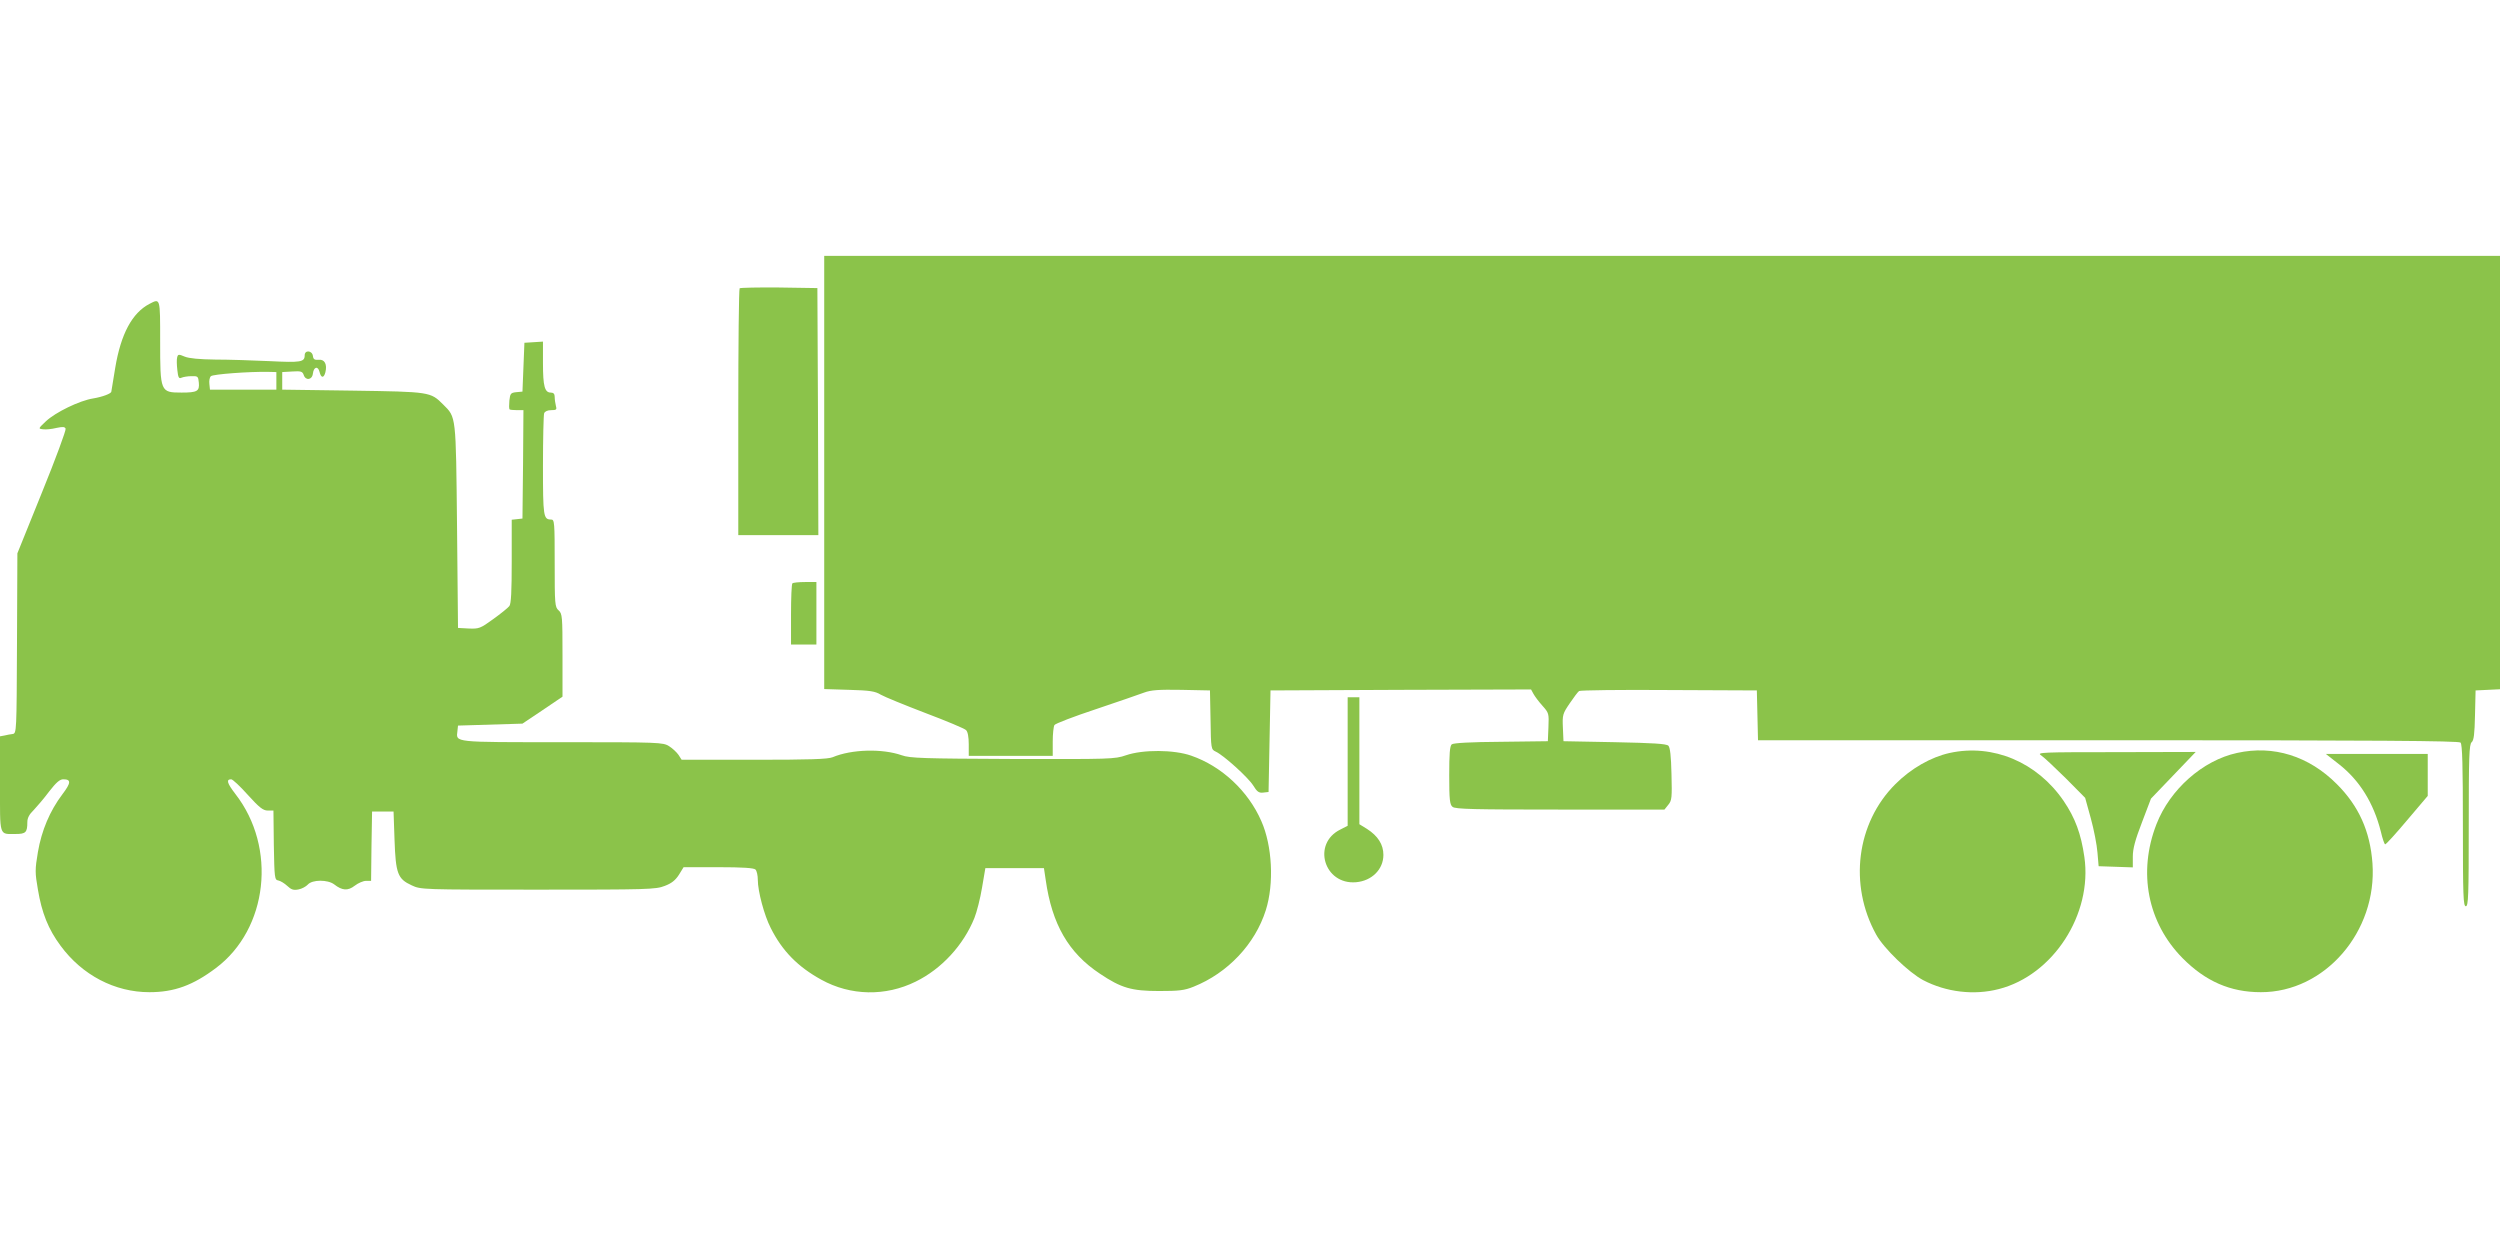 <?xml version="1.0" standalone="no"?>
<!DOCTYPE svg PUBLIC "-//W3C//DTD SVG 20010904//EN"
 "http://www.w3.org/TR/2001/REC-SVG-20010904/DTD/svg10.dtd">
<svg version="1.0" xmlns="http://www.w3.org/2000/svg"
 width="1280pt" height="640pt" viewBox="0 0 1280 640"
 preserveAspectRatio="xMidYMid meet">
<g transform="translate(0,640) scale(0.1,-0.1)"
fill="#8bc34a" stroke="none">
<path d="M4220 3981 l0 -1109 128 -4 c106 -3 133 -7 162 -25 19 -11 122 -53
229 -94 106 -40 199 -79 207 -87 9 -8 14 -35 14 -73 l0 -59 215 0 215 0 0 73
c0 39 4 78 9 85 4 7 100 44 212 81 112 38 224 76 247 85 35 13 74 16 190 14
l147 -3 3 -151 c2 -148 3 -151 26 -162 40 -18 165 -131 192 -173 20 -33 30
-40 52 -37 l27 3 5 260 5 260 667 3 667 2 12 -22 c7 -13 27 -40 46 -61 33 -37
34 -40 31 -110 l-3 -72 -239 -3 c-156 -1 -244 -6 -253 -13 -10 -9 -13 -48 -13
-159 0 -125 3 -150 17 -161 13 -12 112 -14 550 -14 l535 0 20 25 c18 22 19 36
16 157 -2 91 -7 136 -16 145 -10 10 -79 14 -275 18 l-262 5 -3 69 c-3 66 -1
72 35 125 21 31 42 59 48 63 5 4 213 7 460 5 l450 -2 3 -127 3 -128 1792 0
c1381 0 1796 -3 1805 -12 9 -9 12 -117 12 -425 0 -360 2 -413 15 -413 13 0 15
53 15 414 0 352 2 415 15 426 11 9 15 42 17 138 l3 127 63 3 62 3 0 1109 0
1110 -4290 0 -4290 0 0 -1109z"/>
<path d="M3787 4924 c-4 -4 -7 -290 -7 -636 l0 -628 205 0 205 0 -2 633 -3
632 -196 3 c-107 1 -198 -1 -202 -4z"/>
<path d="M765 4844 c-88 -46 -146 -153 -175 -327 -11 -65 -20 -120 -20 -122 0
-10 -45 -27 -93 -35 -70 -11 -193 -71 -242 -117 -40 -38 -40 -38 -14 -41 14
-2 44 1 68 7 33 7 43 6 47 -4 3 -7 -51 -154 -121 -326 l-126 -312 -2 -461 c-2
-452 -2 -461 -22 -464 -11 -1 -30 -5 -43 -8 l-22 -4 0 -244 c0 -274 -6 -256
80 -256 52 0 60 8 60 61 0 21 10 40 33 62 17 18 53 60 79 95 36 46 54 62 72
62 41 0 40 -18 -4 -76 -65 -86 -107 -186 -126 -297 -15 -89 -15 -105 0 -191
20 -120 53 -203 116 -288 111 -151 278 -238 455 -238 127 0 223 35 341 124
266 200 313 616 99 891 -43 56 -48 75 -21 75 7 0 46 -36 85 -80 59 -65 78 -80
102 -80 l29 0 2 -177 c3 -169 4 -178 23 -181 11 -2 32 -15 46 -28 20 -19 32
-23 57 -18 17 3 39 15 48 25 23 26 102 26 135 1 41 -32 70 -34 105 -7 18 14
44 25 58 25 l26 0 2 178 3 177 55 0 55 0 5 -145 c6 -173 16 -200 88 -233 47
-22 53 -22 647 -22 560 0 603 1 648 19 35 13 55 29 73 57 l24 39 178 0 c125 0
182 -4 190 -12 7 -7 12 -31 12 -53 0 -58 33 -182 66 -246 59 -118 139 -199
259 -265 150 -83 329 -86 483 -10 133 65 245 187 301 326 12 30 30 100 39 155
l17 100 150 0 150 0 9 -60 c32 -227 117 -374 277 -480 110 -74 163 -89 304
-89 101 0 129 3 176 22 175 70 315 218 370 392 43 136 33 330 -23 456 -67 154
-203 281 -359 335 -88 31 -247 32 -334 2 -58 -20 -79 -20 -580 -19 -459 2
-526 4 -568 19 -100 35 -257 31 -354 -10 -25 -10 -116 -13 -402 -13 l-371 0
-16 25 c-9 13 -31 34 -49 45 -31 19 -48 20 -547 20 -562 0 -543 -2 -536 57 l3
28 165 5 165 5 103 69 102 69 0 212 c0 199 -1 213 -20 230 -19 17 -20 31 -20
242 0 208 -1 223 -18 223 -40 0 -42 15 -42 276 0 139 3 259 6 268 4 10 18 16
36 16 27 0 30 3 24 23 -3 12 -6 32 -6 45 0 15 -6 22 -20 22 -31 0 -40 32 -40
150 l0 111 -47 -3 -48 -3 -5 -125 -5 -125 -32 -3 c-28 -3 -31 -7 -35 -43 -2
-22 -2 -42 1 -45 2 -2 19 -4 38 -4 l33 0 -2 -277 -3 -278 -27 -3 -28 -3 0
-213 c0 -154 -3 -217 -12 -229 -7 -9 -44 -39 -83 -67 -66 -48 -73 -50 -125
-48 l-55 3 -5 520 c-6 574 -4 557 -71 624 -65 65 -67 65 -464 71 l-360 5 0 45
0 45 52 3 c44 3 52 0 58 -18 10 -30 43 -26 47 7 4 35 26 41 34 9 8 -33 22 -33
30 -2 10 41 -4 67 -34 64 -21 -2 -28 2 -30 20 -4 28 -42 31 -42 3 0 -35 -20
-38 -180 -30 -85 4 -210 8 -278 8 -81 1 -134 6 -156 15 -31 13 -35 13 -39 -4
-3 -10 -2 -39 1 -65 4 -38 8 -45 21 -39 9 4 32 8 51 8 33 1 35 -1 38 -33 4
-44 -8 -51 -88 -51 -109 0 -110 3 -110 264 0 223 1 219 -55 190z m650 -394 l0
-45 -170 0 -170 0 -3 29 c-2 16 1 34 8 40 10 10 195 24 295 22 l40 -1 0 -45z"/>
<path d="M4057 3413 c-4 -3 -7 -75 -7 -160 l0 -153 65 0 65 0 0 160 0 160 -58
0 c-32 0 -62 -3 -65 -7z"/>
<path d="M6900 2501 l0 -329 -37 -19 c-147 -72 -84 -284 80 -270 81 7 140 66
140 140 0 53 -28 97 -84 133 l-39 24 0 325 0 325 -30 0 -30 0 0 -329z"/>
<path d="M9983 2545 c-96 -21 -198 -79 -279 -160 -199 -199 -239 -515 -98
-770 39 -71 167 -194 240 -233 118 -62 261 -79 388 -46 278 71 480 383 438
676 -17 119 -47 200 -106 287 -136 199 -362 294 -583 246z"/>
<path d="M11454 2545 c-176 -38 -344 -187 -413 -365 -96 -247 -45 -505 134
-686 117 -118 244 -174 400 -174 328 -1 597 310 572 660 -12 164 -70 293 -182
405 -143 144 -325 201 -511 160z"/>
<path d="M10450 2533 c14 -9 70 -62 126 -117 l100 -101 29 -105 c16 -58 31
-136 34 -175 l6 -70 88 -3 87 -3 0 55 c0 41 12 85 47 176 l46 121 115 120 114
119 -408 -1 c-381 0 -407 -1 -384 -16z"/>
<path d="M11977 2486 c104 -82 176 -197 213 -344 8 -35 18 -64 22 -65 4 -1 54
54 112 123 l106 125 0 108 0 107 -261 0 -261 0 69 -54z"/>
</g>
</svg>
